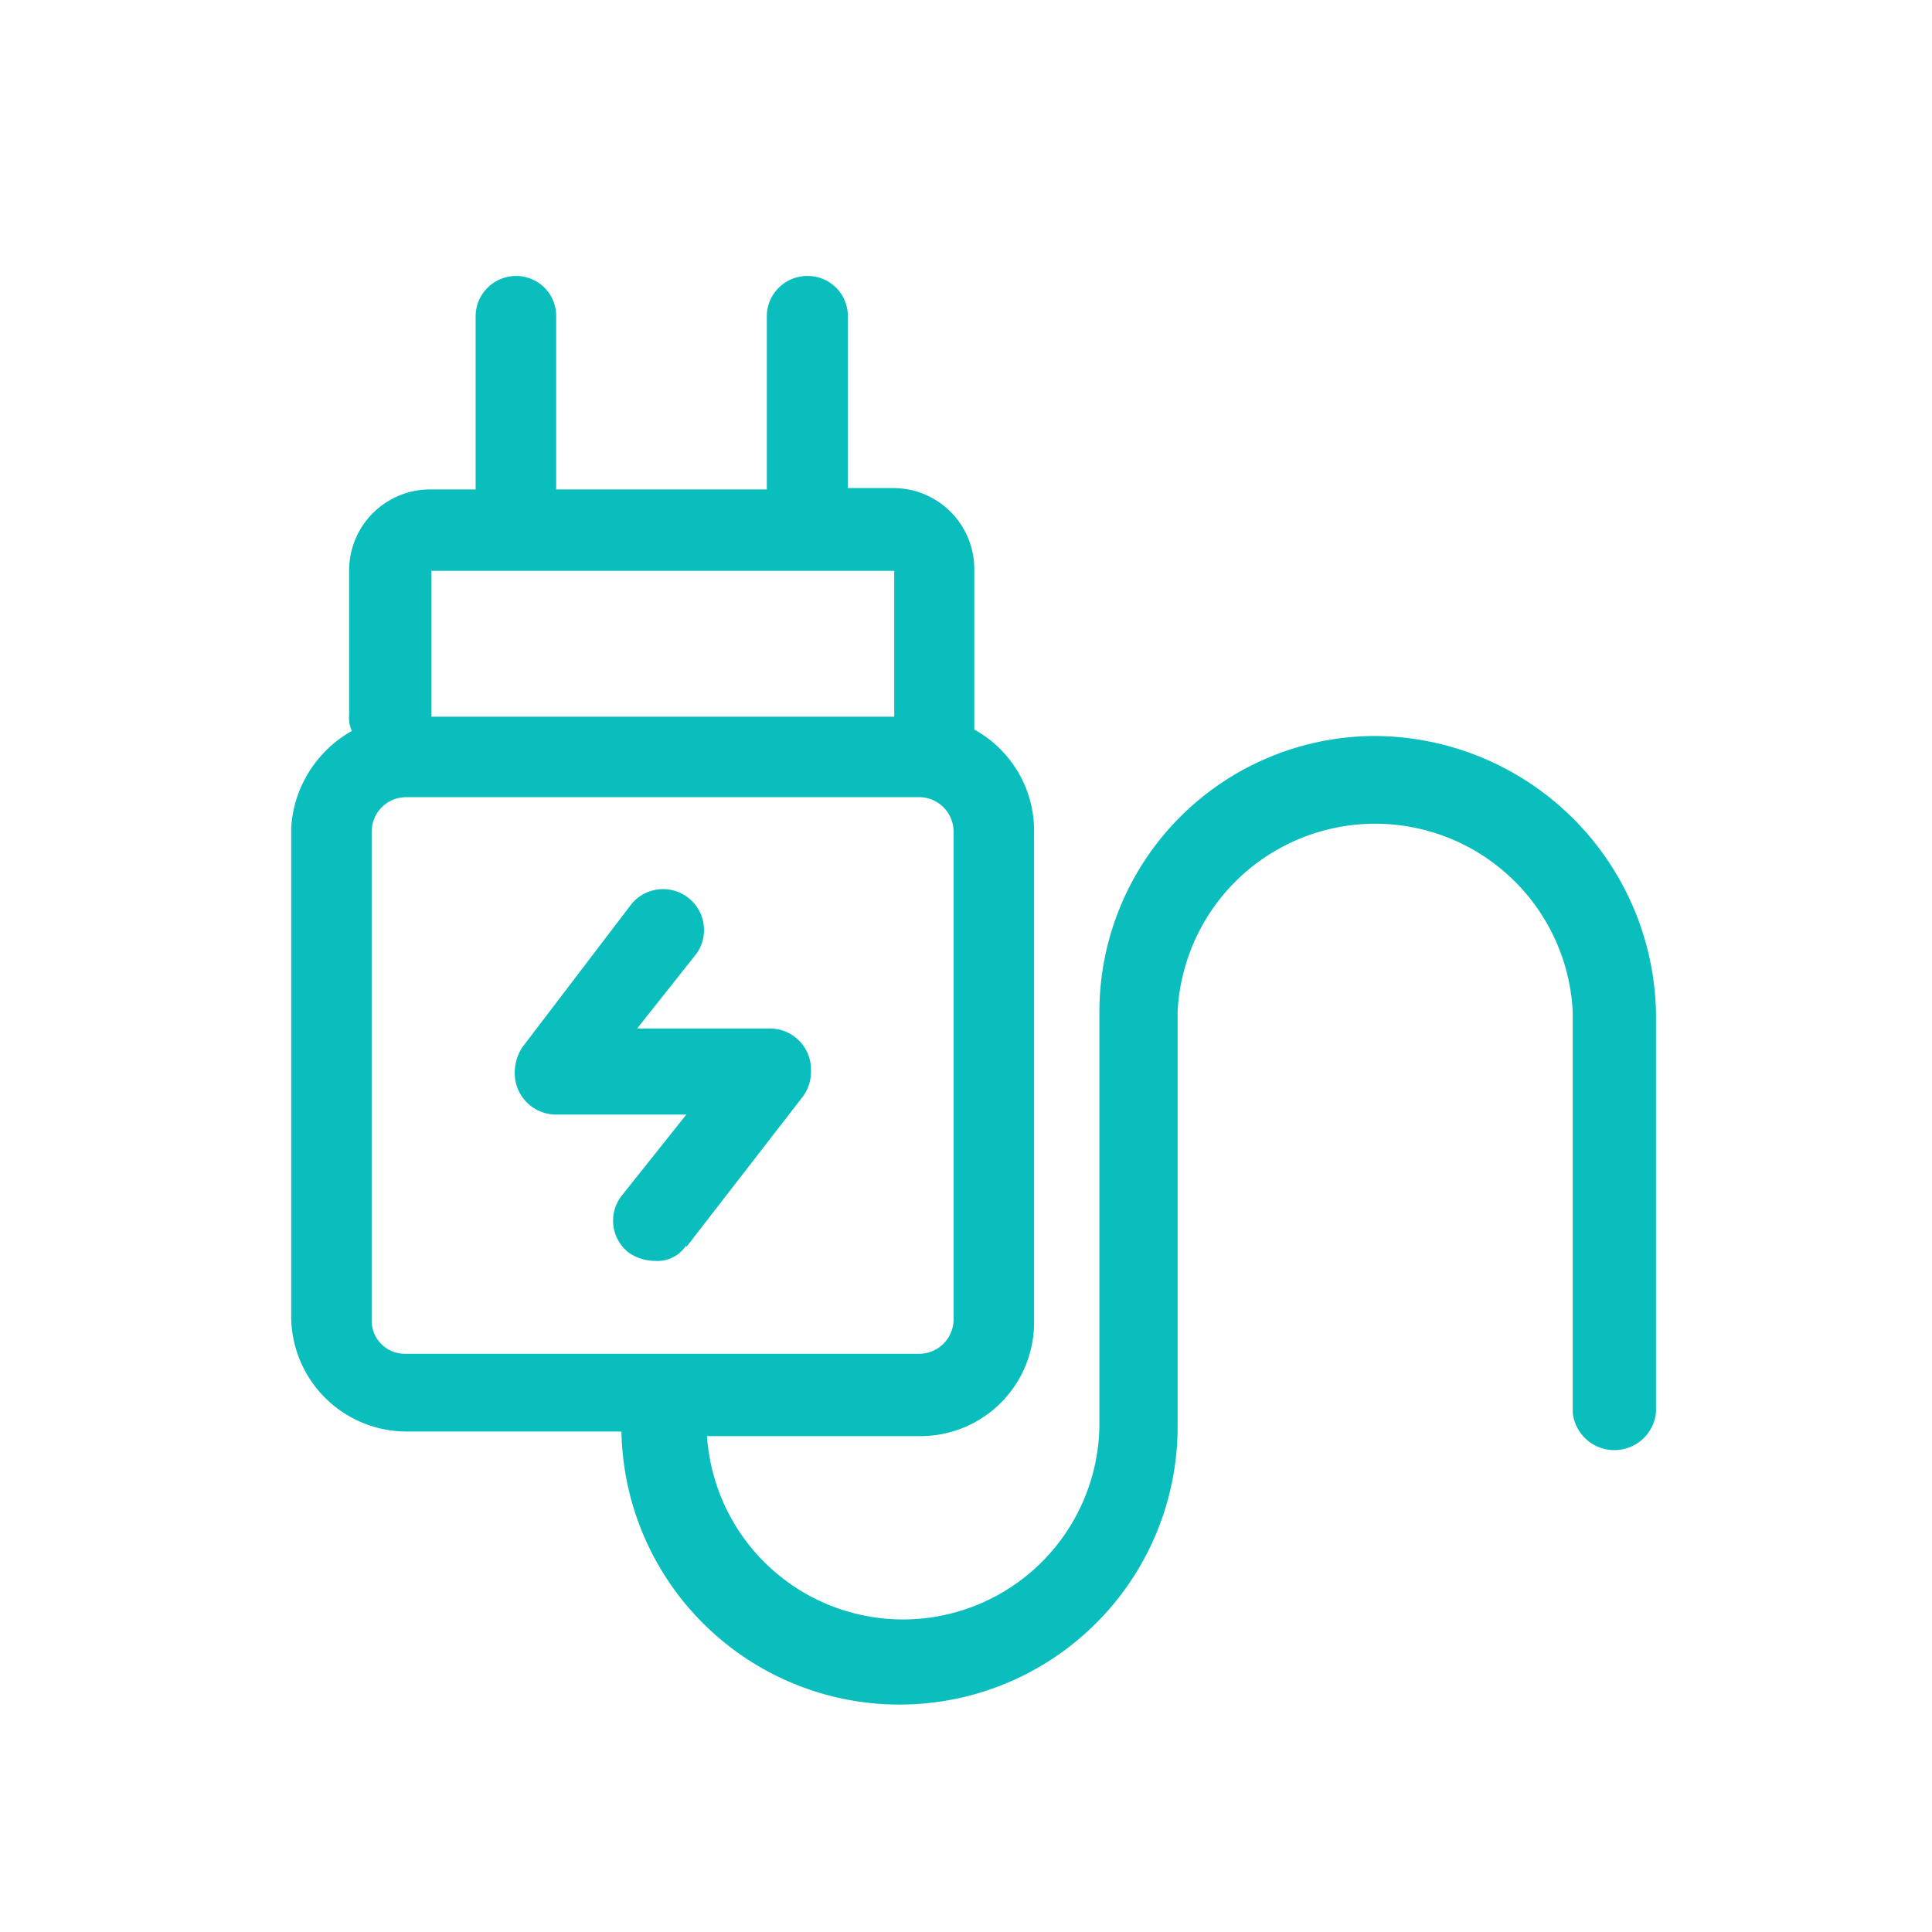 <svg id="图层_1" data-name="图层 1" xmlns="http://www.w3.org/2000/svg" viewBox="0 0 42 42"><defs><style>.cls-1{fill:#0abebe;}</style></defs><title>1</title><path class="cls-1" d="M14.92,27.11l2.54-3.28a.91.91,0,0,0,.17-.56.89.89,0,0,0-.9-.91H13.85l1.3-1.64a.89.89,0,0,0-1.42-1.07l-2.37,3.11a1,1,0,0,0-.17.56.9.9,0,0,0,.9.91h2.83L13.51,26a.88.88,0,0,0,.17,1.24,1,1,0,0,0,.56.17.74.74,0,0,0,.68-.34Zm0,0"/><path class="cls-1" d="M29.9,16a6,6,0,0,0-6,6v9a4.27,4.27,0,0,1-8.53.22H20a2.47,2.47,0,0,0,2.48-2.48V18.07a2.51,2.51,0,0,0-1.3-2.21v-3.5a1.76,1.76,0,0,0-1.75-1.75h-1V6.82A.87.87,0,0,0,17.58,6h-.06a.88.88,0,0,0-.85.85v3.79H12.09V6.82A.87.87,0,0,0,11.25,6h-.06a.88.88,0,0,0-.85.85v3.79h-1a1.76,1.76,0,0,0-1.75,1.75v3.16a.66.66,0,0,0,.06.34A2.59,2.59,0,0,0,6.33,18V28.63a2.51,2.51,0,0,0,2.49,2.49h4.69A6,6,0,0,0,25.6,30.9V22a4.3,4.3,0,0,1,8.59,0v8.71a.91.91,0,0,0,1.81,0V22a6.14,6.14,0,0,0-6.1-6ZM9.38,12.41H19.44v3.17H9.38ZM8.08,28.69V18.07a.75.75,0,0,1,.74-.74H20a.75.75,0,0,1,.73.74V28.69a.75.75,0,0,1-.73.74H8.82a.72.72,0,0,1-.74-.74Zm0,0"/></svg>
